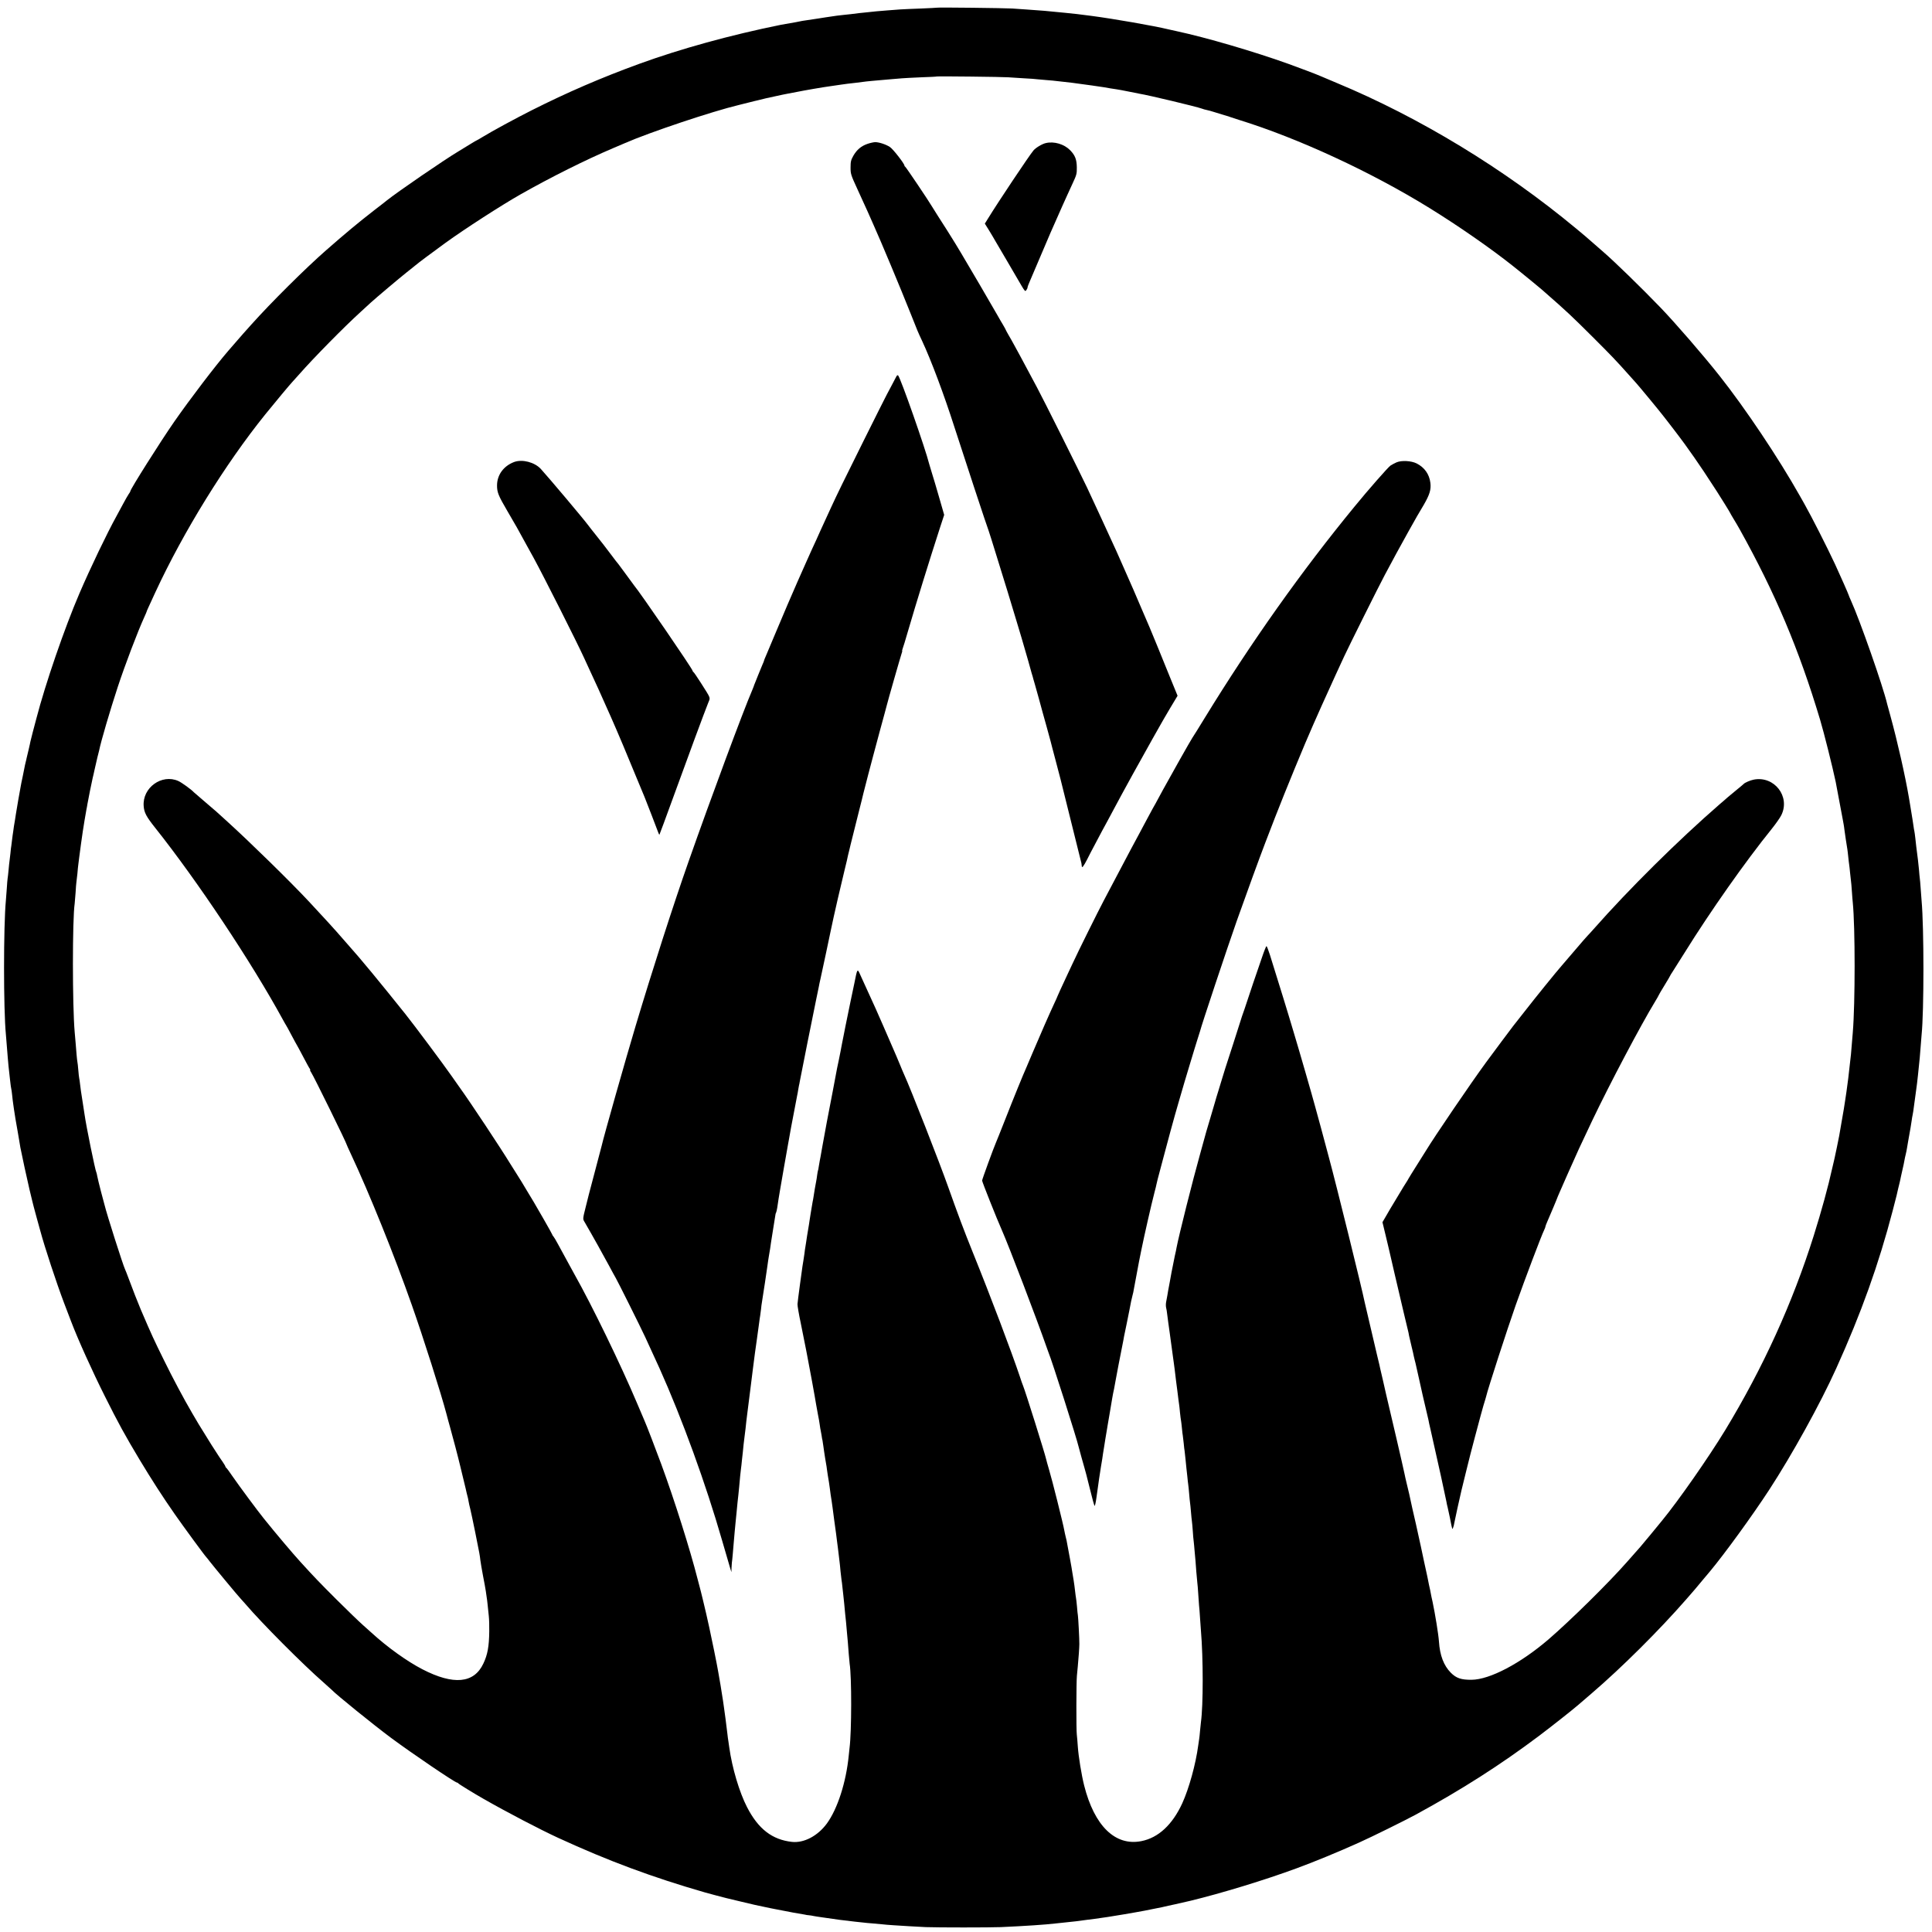 <?xml version="1.0" standalone="no"?>
<!DOCTYPE svg PUBLIC "-//W3C//DTD SVG 20010904//EN"
 "http://www.w3.org/TR/2001/REC-SVG-20010904/DTD/svg10.dtd">
<svg version="1.0" xmlns="http://www.w3.org/2000/svg"
 width="2134pt" height="2134pt" viewBox="0 0 2134 2134"
 preserveAspectRatio="xMidYMid meet">
<g transform="translate(0,2134) scale(0.1,-0.1)"
fill="#000000" stroke="none">
<path d="M10348 21255 c-2 -1 -79 -5 -173 -9 -93 -3 -197 -8 -230 -10 -33 -3
-98 -8 -145 -11 -47 -4 -101 -8 -120 -10 -19 -2 -62 -6 -95 -10 -71 -7 -111
-11 -185 -21 -30 -4 -68 -8 -85 -9 -16 -1 -48 -5 -70 -8 -22 -4 -56 -9 -75
-11 -19 -3 -78 -11 -130 -20 -52 -8 -115 -18 -140 -21 -25 -3 -52 -8 -60 -10
-8 -2 -31 -7 -50 -10 -44 -7 -139 -24 -165 -29 -558 -113 -1111 -266 -1564
-431 -425 -155 -794 -315 -1186 -512 -186 -94 -435 -229 -543 -295 -34 -21
-64 -38 -66 -38 -2 0 -33 -18 -67 -39 -35 -22 -95 -59 -134 -82 -161 -96 -672
-447 -790 -541 -5 -5 -68 -54 -140 -109 -183 -142 -318 -255 -534 -444 -225
-197 -606 -575 -826 -821 -81 -90 -95 -106 -180 -204 -26 -30 -58 -68 -72 -83
-141 -163 -427 -538 -600 -787 -154 -222 -483 -743 -483 -765 0 -4 -8 -19 -19
-33 -10 -15 -38 -63 -61 -107 -23 -44 -56 -105 -73 -135 -105 -190 -288 -571
-410 -855 -164 -381 -376 -998 -475 -1380 -12 -44 -30 -114 -41 -155 -11 -41
-22 -86 -25 -100 -2 -14 -12 -56 -21 -95 -9 -38 -18 -78 -21 -88 -2 -10 -5
-26 -8 -35 -3 -9 -7 -28 -10 -42 -2 -14 -14 -68 -24 -120 -11 -52 -23 -108
-25 -125 -3 -16 -15 -82 -26 -145 -11 -63 -23 -133 -26 -155 -3 -22 -8 -51
-10 -65 -3 -14 -7 -43 -11 -65 -3 -22 -7 -51 -9 -65 -3 -14 -7 -50 -11 -80 -3
-30 -8 -63 -9 -72 -2 -9 -7 -48 -10 -85 -4 -37 -9 -75 -10 -84 -2 -9 -6 -52
-10 -95 -4 -43 -9 -88 -11 -98 -2 -10 -6 -60 -9 -110 -4 -50 -8 -109 -10 -131
-27 -283 -27 -1207 0 -1480 4 -39 13 -157 21 -260 2 -27 6 -68 8 -90 3 -22 10
-87 16 -145 6 -57 13 -107 15 -110 1 -3 6 -32 9 -65 3 -33 8 -71 10 -85 2 -14
7 -46 10 -71 10 -70 21 -135 41 -246 3 -16 10 -55 15 -88 5 -33 12 -73 15 -90
12 -64 77 -365 101 -465 14 -58 27 -112 29 -120 2 -8 8 -35 15 -60 7 -25 14
-52 16 -60 2 -8 12 -46 23 -85 10 -38 27 -97 36 -130 48 -180 180 -579 261
-793 31 -81 66 -174 79 -207 75 -198 236 -554 372 -825 152 -304 222 -431 383
-700 137 -227 253 -408 394 -610 93 -133 331 -458 345 -470 3 -3 20 -23 36
-45 34 -45 317 -387 343 -413 9 -10 32 -36 51 -57 184 -216 639 -672 866 -870
44 -39 84 -75 90 -81 42 -47 466 -390 656 -531 228 -169 705 -493 728 -493 5
0 11 -4 13 -8 2 -6 171 -110 273 -168 264 -151 630 -342 830 -434 554 -255
1042 -436 1625 -604 51 -14 196 -53 230 -61 8 -2 82 -19 163 -39 126 -31 186
-44 322 -72 11 -2 31 -6 45 -9 14 -2 70 -13 125 -24 55 -11 118 -23 140 -26
22 -3 54 -9 70 -12 17 -4 39 -8 50 -8 11 -1 34 -4 50 -8 17 -3 50 -9 75 -12
25 -3 56 -8 70 -10 14 -2 45 -7 70 -10 25 -4 56 -8 70 -10 26 -3 86 -11 175
-21 28 -3 66 -7 85 -9 19 -3 67 -7 105 -10 39 -3 88 -8 110 -10 22 -3 76 -7
120 -10 44 -2 123 -7 175 -11 52 -3 136 -7 185 -10 128 -5 711 -5 830 0 268
12 491 27 601 40 22 3 68 8 104 11 61 5 193 21 250 30 14 2 50 7 80 10 46 5
233 34 330 51 58 10 197 34 220 39 49 10 76 15 125 25 28 6 59 12 70 14 11 3
43 10 70 16 28 6 61 14 74 16 19 4 111 25 171 39 342 83 818 228 1173 359 189
69 463 182 687 283 143 64 503 242 629 310 508 277 931 547 1356 866 142 107
365 283 435 343 14 12 81 70 150 129 337 289 750 701 1046 1040 96 110 97 111
179 210 37 44 75 89 84 100 158 189 469 617 654 901 252 387 563 949 739 1339
276 610 469 1149 624 1743 45 173 50 194 60 242 3 14 10 43 16 65 5 22 12 51
14 65 3 14 11 52 19 85 8 33 17 76 20 95 3 19 10 51 15 70 5 19 11 51 14 70 3
19 8 49 11 65 26 145 35 196 40 235 3 25 8 52 10 60 4 17 9 46 25 170 6 47 13
96 15 110 5 34 14 105 20 165 18 169 24 231 30 320 3 44 8 100 10 125 27 258
27 1186 0 1480 -1 19 -6 80 -10 134 -4 55 -8 107 -10 115 -1 9 -6 52 -9 96 -4
44 -9 91 -11 105 -3 25 -14 105 -19 150 -2 14 -6 54 -10 90 -4 36 -9 72 -11
80 -2 8 -7 35 -10 60 -3 25 -8 57 -11 73 -9 59 -15 94 -24 147 -5 30 -12 71
-15 90 -41 241 -127 622 -205 905 -17 61 -33 118 -35 128 -44 192 -305 936
-401 1145 -13 29 -24 55 -24 58 0 6 -94 219 -150 340 -91 195 -258 524 -340
669 -12 22 -34 60 -48 85 -237 421 -604 969 -888 1328 -181 229 -484 579 -654
756 -209 217 -509 509 -630 613 -24 21 -67 58 -95 83 -92 81 -119 104 -205
175 -793 659 -1728 1228 -2650 1611 -85 36 -164 69 -175 74 -37 17 -249 97
-355 135 -382 137 -905 290 -1230 360 -41 9 -82 18 -90 20 -165 40 -607 117
-850 149 -154 20 -178 23 -300 35 -187 19 -265 26 -420 36 -47 3 -119 8 -160
11 -78 5 -827 14 -832 9z m792 -769 c30 -2 108 -7 172 -11 65 -3 132 -8 150
-11 18 -2 65 -6 103 -9 39 -3 86 -7 105 -10 19 -2 60 -7 90 -10 59 -6 120 -14
160 -20 14 -2 77 -11 140 -19 63 -9 125 -18 136 -20 32 -6 95 -17 134 -22 19
-2 80 -14 135 -25 55 -11 109 -22 120 -24 97 -15 631 -143 688 -164 15 -6 40
-13 56 -16 15 -2 55 -14 90 -25 34 -11 81 -25 104 -32 52 -15 49 -14 67 -21 8
-3 51 -17 95 -31 654 -202 1463 -577 2105 -974 322 -199 680 -448 920 -639 30
-24 62 -50 70 -56 35 -28 236 -192 246 -202 6 -5 24 -21 40 -35 240 -210 290
-257 534 -500 205 -205 249 -251 390 -409 41 -46 80 -89 85 -95 20 -21 260
-311 285 -345 14 -18 37 -47 51 -65 14 -17 47 -60 74 -96 27 -36 53 -69 57
-75 25 -31 86 -116 170 -235 81 -116 125 -183 253 -380 45 -70 145 -231 145
-235 0 -1 17 -32 38 -66 22 -35 51 -86 67 -114 394 -707 656 -1328 889 -2105
43 -143 138 -524 172 -685 7 -38 72 -380 78 -415 3 -19 8 -44 10 -55 2 -11 7
-42 10 -70 6 -46 21 -145 31 -205 2 -14 7 -52 10 -85 3 -33 8 -71 10 -85 2
-14 7 -54 10 -90 4 -36 8 -76 10 -90 2 -14 7 -65 10 -115 3 -49 8 -106 10
-125 27 -271 27 -1113 0 -1435 -2 -22 -6 -76 -10 -120 -3 -44 -8 -98 -10 -120
-11 -103 -27 -242 -30 -265 -9 -67 -15 -109 -20 -150 -3 -25 -10 -70 -15 -100
-5 -30 -11 -71 -14 -90 -5 -31 -36 -211 -51 -295 -7 -37 -45 -224 -51 -247 -2
-10 -6 -26 -8 -35 -2 -10 -9 -40 -16 -68 -48 -218 -121 -482 -206 -753 -235
-746 -559 -1457 -977 -2147 -185 -304 -518 -781 -698 -1000 -9 -11 -61 -74
-114 -139 -54 -66 -110 -133 -125 -150 -15 -17 -83 -94 -151 -171 -209 -237
-622 -643 -865 -853 -310 -266 -648 -444 -849 -446 -115 -1 -169 17 -230 78
-78 79 -121 191 -131 345 -5 76 -42 304 -70 436 -9 39 -18 81 -20 95 -2 14
-11 57 -20 95 -8 39 -16 79 -18 90 -3 11 -19 85 -36 165 -17 80 -33 154 -35
165 -14 64 -47 216 -55 250 -13 52 -70 307 -74 331 -2 11 -14 60 -26 109 -12
50 -24 101 -26 115 -7 33 -47 211 -89 390 -108 459 -147 628 -151 650 -3 14
-9 41 -14 60 -5 19 -11 46 -14 60 -6 32 -10 46 -35 150 -32 136 -132 563 -137
585 -29 147 -316 1308 -394 1595 -17 63 -33 122 -35 131 -2 9 -27 101 -55 205
-29 104 -58 212 -66 241 -26 98 -173 608 -229 793 -31 102 -58 192 -60 200 -3
13 -88 288 -208 673 -17 53 -34 97 -38 97 -4 0 -28 -60 -52 -132 -25 -73 -69
-200 -97 -283 -28 -82 -53 -157 -55 -165 -2 -8 -20 -62 -40 -120 -21 -58 -38
-109 -39 -115 -1 -5 -39 -122 -83 -260 -76 -232 -119 -368 -129 -405 -2 -8
-18 -60 -35 -115 -17 -55 -35 -113 -39 -130 -4 -16 -27 -93 -50 -170 -23 -77
-44 -147 -46 -155 -2 -8 -33 -121 -69 -250 -80 -285 -233 -893 -259 -1030 -2
-14 -11 -57 -20 -95 -18 -87 -24 -116 -36 -180 -5 -27 -14 -75 -19 -105 -16
-83 -21 -112 -27 -150 -3 -19 -9 -51 -13 -70 -4 -19 -4 -47 -1 -61 4 -14 10
-50 13 -80 4 -30 15 -119 27 -199 19 -137 23 -167 36 -265 3 -22 7 -51 9 -65
2 -14 6 -47 10 -75 3 -27 10 -84 15 -125 6 -42 12 -94 15 -115 8 -65 17 -139
20 -155 1 -8 6 -46 9 -85 4 -38 9 -77 11 -85 2 -8 6 -46 10 -83 3 -37 8 -76
10 -85 1 -9 6 -48 10 -85 3 -37 8 -76 10 -85 1 -9 6 -51 10 -92 4 -41 9 -86
10 -100 2 -14 6 -54 10 -90 3 -36 8 -76 10 -90 2 -14 7 -59 10 -100 3 -41 8
-86 10 -100 2 -14 7 -59 10 -100 3 -41 8 -86 10 -100 2 -14 7 -63 10 -109 3
-46 7 -98 10 -115 2 -17 7 -65 10 -106 3 -41 8 -91 10 -110 1 -19 6 -73 9
-120 4 -47 9 -101 11 -120 3 -19 7 -73 10 -120 3 -47 7 -105 9 -130 3 -25 8
-88 11 -140 3 -52 8 -115 10 -140 26 -308 26 -826 0 -1013 -2 -17 -7 -61 -10
-97 -3 -36 -7 -75 -9 -85 -2 -11 -7 -45 -11 -75 -27 -205 -102 -476 -176 -638
-109 -237 -264 -381 -451 -418 -289 -58 -520 167 -633 615 -29 116 -62 316
-70 431 -3 47 -8 105 -11 130 -7 56 -6 576 1 650 3 30 7 78 10 105 8 83 17
208 17 245 1 48 -12 296 -16 317 -2 10 -7 54 -10 98 -4 44 -9 87 -11 95 -2 8
-6 42 -10 75 -3 33 -11 87 -16 120 -6 33 -13 74 -15 90 -2 17 -13 80 -24 140
-11 61 -25 133 -30 161 -4 28 -13 69 -19 90 -5 22 -13 55 -16 74 -10 61 -135
561 -167 665 -16 55 -31 108 -33 119 -13 60 -231 755 -255 811 -5 11 -21 56
-35 100 -92 274 -322 883 -523 1380 -94 233 -162 414 -267 710 -95 269 -416
1089 -489 1248 -8 18 -27 61 -41 97 -15 36 -33 80 -41 98 -8 17 -20 47 -28 65
-72 167 -180 414 -204 467 -33 72 -129 283 -170 373 -32 72 -32 73 -66 -98 -3
-11 -21 -99 -41 -195 -45 -217 -75 -367 -81 -400 -2 -14 -9 -45 -14 -70 -5
-25 -12 -61 -15 -80 -4 -19 -12 -64 -20 -100 -8 -36 -16 -76 -19 -90 -2 -14
-24 -131 -49 -260 -52 -266 -79 -411 -113 -600 -22 -124 -23 -133 -29 -160 -2
-13 -7 -42 -11 -64 -3 -22 -7 -43 -9 -46 -1 -3 -6 -25 -9 -50 -3 -25 -8 -56
-11 -70 -7 -34 -23 -127 -29 -170 -3 -19 -7 -44 -10 -55 -2 -11 -7 -40 -11
-65 -4 -25 -9 -52 -10 -60 -1 -8 -6 -40 -11 -70 -4 -30 -8 -57 -9 -60 -1 -3
-5 -30 -10 -60 -5 -30 -9 -57 -10 -60 -1 -3 -5 -30 -9 -60 -5 -30 -10 -62 -11
-70 -2 -8 -6 -37 -9 -65 -4 -27 -9 -63 -12 -80 -7 -37 -7 -39 -38 -265 -14
-102 -26 -199 -27 -215 -1 -17 15 -111 36 -210 20 -99 39 -191 41 -205 3 -14
11 -56 19 -95 8 -38 16 -81 18 -95 3 -14 23 -124 46 -245 22 -121 43 -238 46
-260 4 -22 13 -71 20 -110 8 -38 17 -90 20 -115 3 -25 8 -52 10 -60 2 -8 6
-33 10 -55 3 -22 7 -47 10 -55 2 -8 6 -35 9 -60 4 -25 8 -56 10 -70 3 -14 7
-43 10 -65 4 -22 8 -51 11 -65 3 -14 7 -41 9 -60 5 -34 13 -91 22 -140 2 -14
6 -45 10 -70 3 -25 7 -56 9 -69 2 -13 7 -45 11 -70 3 -25 8 -57 10 -71 2 -14
11 -79 19 -145 9 -66 18 -131 20 -145 2 -14 7 -50 10 -80 4 -30 9 -68 11 -85
4 -28 10 -78 18 -150 2 -16 7 -61 10 -100 4 -38 9 -81 11 -95 3 -14 7 -50 10
-80 3 -30 8 -71 10 -90 2 -19 7 -62 10 -95 3 -33 7 -81 10 -107 3 -27 7 -69
10 -95 3 -27 7 -77 10 -113 3 -36 8 -85 10 -110 2 -25 7 -83 10 -130 4 -47 8
-95 10 -108 23 -143 22 -748 -1 -927 -2 -16 -6 -55 -9 -85 -29 -297 -124 -590
-241 -751 -101 -138 -253 -218 -386 -204 -218 24 -372 142 -496 383 -85 164
-166 436 -197 662 -3 25 -8 56 -10 70 -3 14 -7 48 -10 75 -9 81 -35 278 -39
300 -2 11 -7 43 -10 70 -4 28 -16 104 -27 170 -12 66 -23 134 -26 150 -11 68
-74 378 -99 490 -14 66 -27 124 -29 130 -1 5 -5 21 -8 35 -3 14 -18 75 -32
135 -15 61 -30 124 -35 140 -5 17 -16 59 -25 95 -81 319 -255 871 -400 1265
-62 168 -167 441 -185 480 -5 11 -43 99 -83 195 -181 428 -498 1081 -692 1425
-15 28 -43 79 -63 115 -19 36 -46 85 -60 110 -14 25 -41 74 -60 110 -19 36
-41 72 -48 81 -8 8 -14 18 -14 22 0 3 -41 77 -91 164 -127 220 -121 210 -169
288 -24 39 -48 79 -54 90 -6 11 -39 65 -74 120 -35 55 -69 109 -75 119 -103
169 -443 683 -561 846 -25 36 -65 92 -88 125 -92 132 -412 561 -511 685 -284
355 -501 618 -620 750 -23 26 -55 62 -71 81 -71 83 -222 249 -371 408 -208
223 -658 663 -905 887 -30 27 -64 58 -76 69 -24 23 -39 36 -184 160 -58 49
-107 92 -110 95 -26 29 -134 107 -170 123 -183 82 -399 -74 -383 -277 5 -72
30 -118 128 -241 465 -585 1060 -1478 1408 -2115 16 -30 33 -59 37 -65 4 -5
31 -55 60 -110 29 -55 56 -104 60 -110 4 -5 35 -64 70 -130 35 -66 67 -126 73
-132 5 -7 6 -13 3 -13 -4 0 1 -12 12 -27 26 -38 392 -782 392 -798 0 -2 20
-47 45 -100 205 -437 481 -1122 672 -1665 127 -359 327 -989 385 -1210 10 -41
28 -104 38 -140 26 -91 91 -338 115 -440 2 -8 18 -73 35 -145 18 -71 33 -138
35 -148 3 -10 6 -26 9 -35 3 -9 8 -33 11 -52 3 -19 12 -60 20 -90 7 -30 32
-145 54 -255 50 -249 50 -249 57 -310 3 -27 17 -104 29 -170 13 -66 27 -142
31 -170 3 -27 8 -59 10 -70 2 -11 7 -47 10 -80 3 -33 9 -89 13 -125 4 -36 6
-113 5 -170 -2 -166 -18 -256 -65 -355 -103 -220 -330 -241 -674 -63 -170 88
-386 243 -561 403 -6 5 -49 44 -95 85 -46 41 -179 169 -295 285 -189 189 -241
243 -394 411 -85 93 -272 314 -406 481 -65 80 -274 362 -340 458 -37 55 -72
102 -76 103 -4 2 -8 8 -8 12 0 5 -15 30 -32 55 -18 26 -38 54 -43 63 -6 10
-24 37 -40 62 -16 25 -34 53 -40 62 -5 9 -37 60 -70 113 -33 52 -64 103 -70
113 -5 10 -38 65 -73 124 -92 157 -217 392 -310 582 -114 232 -130 265 -257
561 -27 63 -98 244 -131 335 -19 52 -39 102 -43 110 -20 39 -200 602 -226 710
-2 8 -20 76 -40 150 -19 74 -38 151 -41 170 -3 19 -8 38 -10 41 -12 20 -112
509 -130 639 -3 19 -12 78 -20 130 -22 140 -22 140 -29 200 -3 30 -8 62 -10
70 -2 8 -7 49 -10 90 -3 41 -8 82 -10 90 -2 8 -6 44 -9 80 -6 72 -13 165 -21
250 -26 291 -26 1251 0 1420 2 14 6 68 10 121 3 53 7 105 9 115 2 10 7 53 11
94 3 41 8 86 10 100 2 14 7 50 10 80 4 30 13 98 20 150 8 52 17 115 20 140 7
48 32 199 40 240 3 14 8 39 10 55 10 57 49 252 59 293 3 9 12 51 21 92 9 41
23 102 31 135 9 33 17 67 19 75 20 102 122 447 205 700 81 246 221 614 295
776 14 30 25 57 25 59 0 5 17 41 97 215 311 670 770 1412 1211 1960 118 146
277 336 301 361 9 9 45 49 81 90 150 171 490 517 674 684 54 50 103 95 110
101 51 47 320 274 396 334 52 41 97 77 100 80 10 11 208 159 330 247 214 155
617 415 830 536 337 191 720 382 1019 509 53 22 114 48 136 58 269 118 962
350 1255 420 19 5 64 16 100 25 36 9 72 18 80 20 8 1 33 8 55 13 22 6 51 13
65 16 14 3 66 14 115 25 50 11 106 23 125 26 19 3 67 12 105 20 72 15 298 54
348 60 37 5 106 15 137 20 36 6 97 13 160 20 30 4 66 8 80 10 37 6 139 15 315
30 44 4 98 8 120 10 22 2 117 7 210 11 94 3 171 7 173 9 4 4 731 -4 792 -9z"/>
<path d="M9582 19751 c-70 -24 -118 -65 -156 -131 -27 -48 -31 -65 -31 -130 0
-72 3 -81 76 -240 42 -91 93 -203 114 -250 21 -47 49 -110 62 -140 80 -177
304 -713 412 -985 82 -207 77 -195 126 -300 100 -214 242 -593 355 -946 85
-265 368 -1125 381 -1154 4 -11 17 -51 29 -90 12 -38 32 -104 45 -145 86 -275
196 -634 233 -760 6 -19 31 -105 57 -190 25 -85 57 -195 71 -245 13 -49 31
-112 39 -140 9 -27 17 -57 19 -66 3 -9 10 -34 16 -55 13 -45 79 -282 84 -304
2 -8 23 -82 46 -165 23 -82 43 -157 45 -165 2 -8 26 -103 55 -210 28 -107 53
-202 55 -210 42 -167 227 -911 230 -925 2 -11 4 -26 4 -33 2 -24 19 -2 59 75
21 43 58 113 81 156 22 42 60 112 82 155 23 42 54 100 69 127 15 28 49 91 75
140 72 137 317 581 413 750 47 83 92 161 99 175 7 14 51 88 96 165 l84 140
-88 215 c-47 118 -107 265 -132 325 -25 61 -53 128 -62 150 -9 22 -22 54 -29
70 -8 17 -46 107 -86 200 -40 94 -80 188 -90 210 -10 22 -52 117 -93 211 -42
94 -84 190 -95 215 -60 132 -272 592 -325 704 -80 169 -492 994 -555 1110 -26
50 -75 140 -107 200 -32 61 -66 124 -75 140 -9 17 -36 66 -60 110 -24 44 -56
102 -72 128 -15 26 -28 50 -28 52 0 2 -14 28 -31 57 -18 29 -43 73 -57 98 -25
46 -371 638 -407 696 -11 18 -40 65 -64 106 -24 40 -63 102 -86 138 -73 114
-160 250 -170 268 -32 56 -289 438 -296 440 -5 2 -9 8 -9 13 0 21 -125 182
-160 205 -44 29 -120 54 -164 54 -17 -1 -55 -9 -84 -19z"/>
<path d="M11553 19760 c-42 -9 -113 -52 -138 -82 -51 -62 -388 -566 -504 -755
l-33 -53 48 -77 c26 -43 55 -91 64 -108 10 -16 70 -120 135 -230 64 -110 135
-231 157 -269 38 -64 42 -68 54 -51 8 10 14 24 14 31 0 6 11 36 24 65 13 30
68 158 121 284 84 199 124 292 237 545 39 88 71 156 116 255 43 92 47 106 46
175 -1 89 -19 134 -73 190 -66 68 -177 101 -268 80z"/>
<path d="M9902 17184 c-5 -11 -28 -54 -51 -97 -23 -43 -47 -88 -53 -100 -6
-12 -15 -29 -19 -37 -5 -8 -114 -226 -243 -485 -218 -438 -291 -588 -354 -725
-13 -30 -47 -102 -73 -159 -27 -57 -49 -105 -49 -107 0 -2 -20 -45 -43 -96
-24 -51 -77 -167 -117 -258 -40 -91 -81 -183 -91 -205 -47 -105 -165 -381
-244 -570 -48 -115 -96 -229 -106 -252 -11 -23 -19 -45 -19 -48 0 -3 -8 -25
-19 -48 -10 -23 -30 -71 -44 -107 -14 -36 -31 -78 -38 -95 -7 -16 -13 -32 -13
-35 -1 -3 -9 -24 -18 -45 -95 -219 -452 -1179 -702 -1890 -170 -483 -399
-1196 -586 -1820 -107 -357 -351 -1217 -375 -1324 -2 -9 -34 -128 -70 -266
-37 -137 -68 -257 -70 -265 -2 -8 -18 -73 -36 -144 -32 -127 -32 -130 -14
-160 80 -137 224 -395 275 -491 29 -55 61 -113 71 -130 24 -41 266 -526 324
-650 45 -97 105 -228 160 -349 251 -560 511 -1275 691 -1901 41 -143 81 -280
89 -305 l14 -45 1 45 c1 25 3 52 4 60 2 8 6 51 10 95 3 44 8 103 11 130 2 28
7 79 10 115 3 36 8 83 10 105 2 22 7 67 10 100 9 96 16 167 21 205 2 20 6 60
9 90 6 77 16 170 20 200 2 14 7 54 10 90 4 36 8 76 10 90 2 14 6 54 9 90 4 36
9 76 11 90 2 14 7 50 10 80 6 60 11 103 19 165 3 22 17 132 31 245 14 113 27
221 30 240 2 19 7 54 10 78 10 80 15 118 35 257 10 77 22 163 26 190 3 28 8
58 10 69 2 10 6 44 10 75 3 31 7 63 9 71 3 15 13 82 20 130 2 14 9 54 14 90 9
60 16 104 26 177 6 46 15 106 20 133 3 14 7 43 11 65 7 54 10 70 33 215 11 69
22 136 24 150 1 14 5 30 9 35 3 6 9 31 13 55 3 25 10 70 15 100 5 30 12 71 15
90 5 34 78 448 91 520 4 19 8 44 10 55 3 23 41 227 49 265 3 14 12 63 21 110
9 47 18 94 20 105 3 11 7 36 10 55 3 19 7 42 9 50 2 8 7 29 9 45 10 55 156
788 181 905 13 63 26 126 29 140 2 14 11 57 20 95 8 39 34 158 57 265 48 225
47 223 58 275 5 22 18 83 29 135 27 124 58 256 122 525 18 72 34 141 36 155 3
14 10 43 16 65 5 22 11 47 13 55 2 8 8 35 15 60 7 25 13 52 15 60 2 8 27 107
55 220 29 113 54 214 56 225 2 11 27 106 54 210 28 105 53 198 55 208 2 10 36
136 75 280 40 144 73 269 75 277 9 40 155 549 164 573 6 15 8 27 6 27 -2 0 0
12 6 28 6 15 31 96 55 180 94 322 239 791 359 1161 l44 134 -55 191 c-30 105
-67 229 -82 276 -14 47 -26 87 -27 90 -43 174 -317 954 -345 984 -4 4 -13 0
-18 -10z"/>
<path d="M5679 16237 c-117 -44 -189 -143 -189 -260 0 -75 15 -112 112 -278
90 -153 118 -202 225 -399 17 -30 48 -86 69 -125 104 -190 481 -937 557 -1105
14 -30 42 -91 62 -135 81 -175 93 -199 233 -515 71 -160 192 -447 291 -690 40
-96 76 -184 81 -195 10 -23 144 -370 154 -399 4 -10 8 -17 10 -15 2 2 70 186
151 409 151 417 350 954 388 1048 24 61 34 37 -82 220 -41 64 -78 119 -83 120
-4 2 -8 8 -8 13 0 19 -584 871 -647 944 -5 6 -44 60 -88 120 -44 61 -82 112
-85 115 -4 3 -42 52 -85 110 -43 58 -113 148 -155 200 -42 52 -85 107 -95 121
-61 81 -427 515 -522 620 -69 74 -204 109 -294 76z"/>
<path d="M15425 16233 c-22 -10 -52 -26 -67 -36 -26 -18 -245 -267 -396 -452
-584 -711 -1143 -1500 -1652 -2330 -67 -110 -130 -211 -140 -225 -17 -24 -248
-434 -325 -575 -79 -147 -98 -181 -115 -210 -9 -16 -41 -75 -70 -130 -29 -55
-65 -122 -80 -150 -64 -119 -111 -206 -160 -300 -68 -129 -147 -279 -227 -430
-63 -119 -289 -574 -342 -690 -16 -33 -40 -85 -54 -115 -73 -156 -117 -252
-117 -255 0 -2 -17 -41 -39 -87 -45 -96 -154 -344 -236 -538 -31 -74 -63 -148
-70 -165 -31 -68 -140 -335 -230 -565 -53 -135 -101 -254 -106 -265 -21 -47
-151 -401 -151 -415 -1 -12 165 -429 217 -545 77 -173 388 -988 497 -1300 5
-16 14 -39 18 -50 39 -92 317 -965 335 -1049 6 -24 52 -192 64 -231 6 -16 31
-115 57 -220 25 -104 50 -194 54 -198 4 -4 13 34 20 85 7 51 14 102 16 113 1
11 8 56 14 100 6 44 15 103 20 130 5 28 12 68 15 90 5 40 11 74 20 130 3 17
10 59 15 95 6 36 13 79 16 95 3 17 7 41 9 55 2 14 13 77 24 140 11 63 23 133
26 155 4 22 8 47 10 55 3 8 16 76 29 150 14 74 27 146 30 160 7 37 47 242 52
265 2 11 7 34 9 50 3 17 17 82 30 145 13 63 26 128 29 144 13 73 28 143 36
171 5 17 11 44 13 60 4 25 26 140 43 230 2 11 8 45 14 75 6 30 13 66 16 80 3
14 7 36 10 50 33 162 109 498 146 640 11 41 21 82 22 90 2 8 8 33 13 55 6 22
30 112 53 200 44 169 135 504 176 642 57 198 78 267 125 423 28 91 52 170 53
175 1 6 15 51 31 100 16 50 29 92 30 95 11 51 296 907 408 1225 98 277 254
704 312 855 18 47 67 173 108 280 113 291 330 819 422 1025 7 17 50 113 95
214 45 101 113 251 152 335 38 83 81 176 95 206 46 100 381 773 449 900 80
151 174 324 264 485 92 164 99 177 165 287 66 114 84 171 74 246 -12 95 -65
169 -151 213 -59 30 -168 36 -223 12z"/>
<path d="M19373 12729 c-39 -7 -101 -34 -113 -48 -3 -3 -36 -32 -75 -63 -38
-31 -83 -69 -100 -83 -16 -15 -57 -50 -90 -78 -457 -397 -1002 -936 -1395
-1382 -29 -33 -58 -64 -64 -70 -6 -5 -67 -75 -135 -155 -68 -80 -135 -158
-150 -175 -57 -64 -302 -367 -409 -505 -63 -80 -120 -153 -129 -164 -16 -20
-216 -288 -299 -401 -165 -225 -568 -817 -665 -977 -15 -23 -63 -101 -108
-172 -45 -71 -81 -130 -81 -131 0 -2 -26 -45 -59 -96 -32 -52 -97 -160 -145
-241 l-86 -148 15 -62 c9 -35 18 -72 20 -83 3 -11 16 -69 31 -130 14 -60 27
-117 29 -125 2 -8 19 -82 38 -165 38 -160 97 -410 102 -435 3 -13 43 -180 49
-205 2 -5 6 -28 10 -50 5 -22 17 -76 28 -120 11 -44 22 -91 24 -105 3 -14 7
-33 10 -42 3 -9 7 -25 9 -35 2 -10 20 -90 40 -178 20 -88 38 -169 40 -180 3
-11 9 -38 14 -60 23 -95 43 -182 48 -205 2 -14 13 -65 25 -115 11 -49 24 -108
29 -130 12 -57 16 -74 28 -125 6 -25 31 -139 57 -255 56 -258 53 -244 60 -280
2 -16 9 -46 14 -65 5 -19 16 -71 25 -115 26 -135 26 -134 35 -109 5 12 11 34
13 50 3 16 19 92 36 169 18 76 33 146 35 155 2 8 6 26 9 40 4 14 27 109 52
212 25 103 68 272 96 375 28 103 57 213 65 243 17 63 44 158 52 180 3 8 6 20
7 25 17 77 232 740 327 1010 100 282 282 764 314 829 8 16 14 33 14 38 0 5 9
28 19 51 24 54 115 270 116 277 1 3 8 21 17 40 8 19 49 112 90 205 117 264
132 297 276 600 192 403 540 1061 692 1310 22 36 40 68 40 70 0 3 29 53 65
111 36 59 65 108 65 111 0 2 9 16 19 31 10 15 72 113 137 217 284 457 673
1010 964 1370 44 55 92 123 106 152 100 205 -77 434 -303 392z"/>
</g>
</svg>
